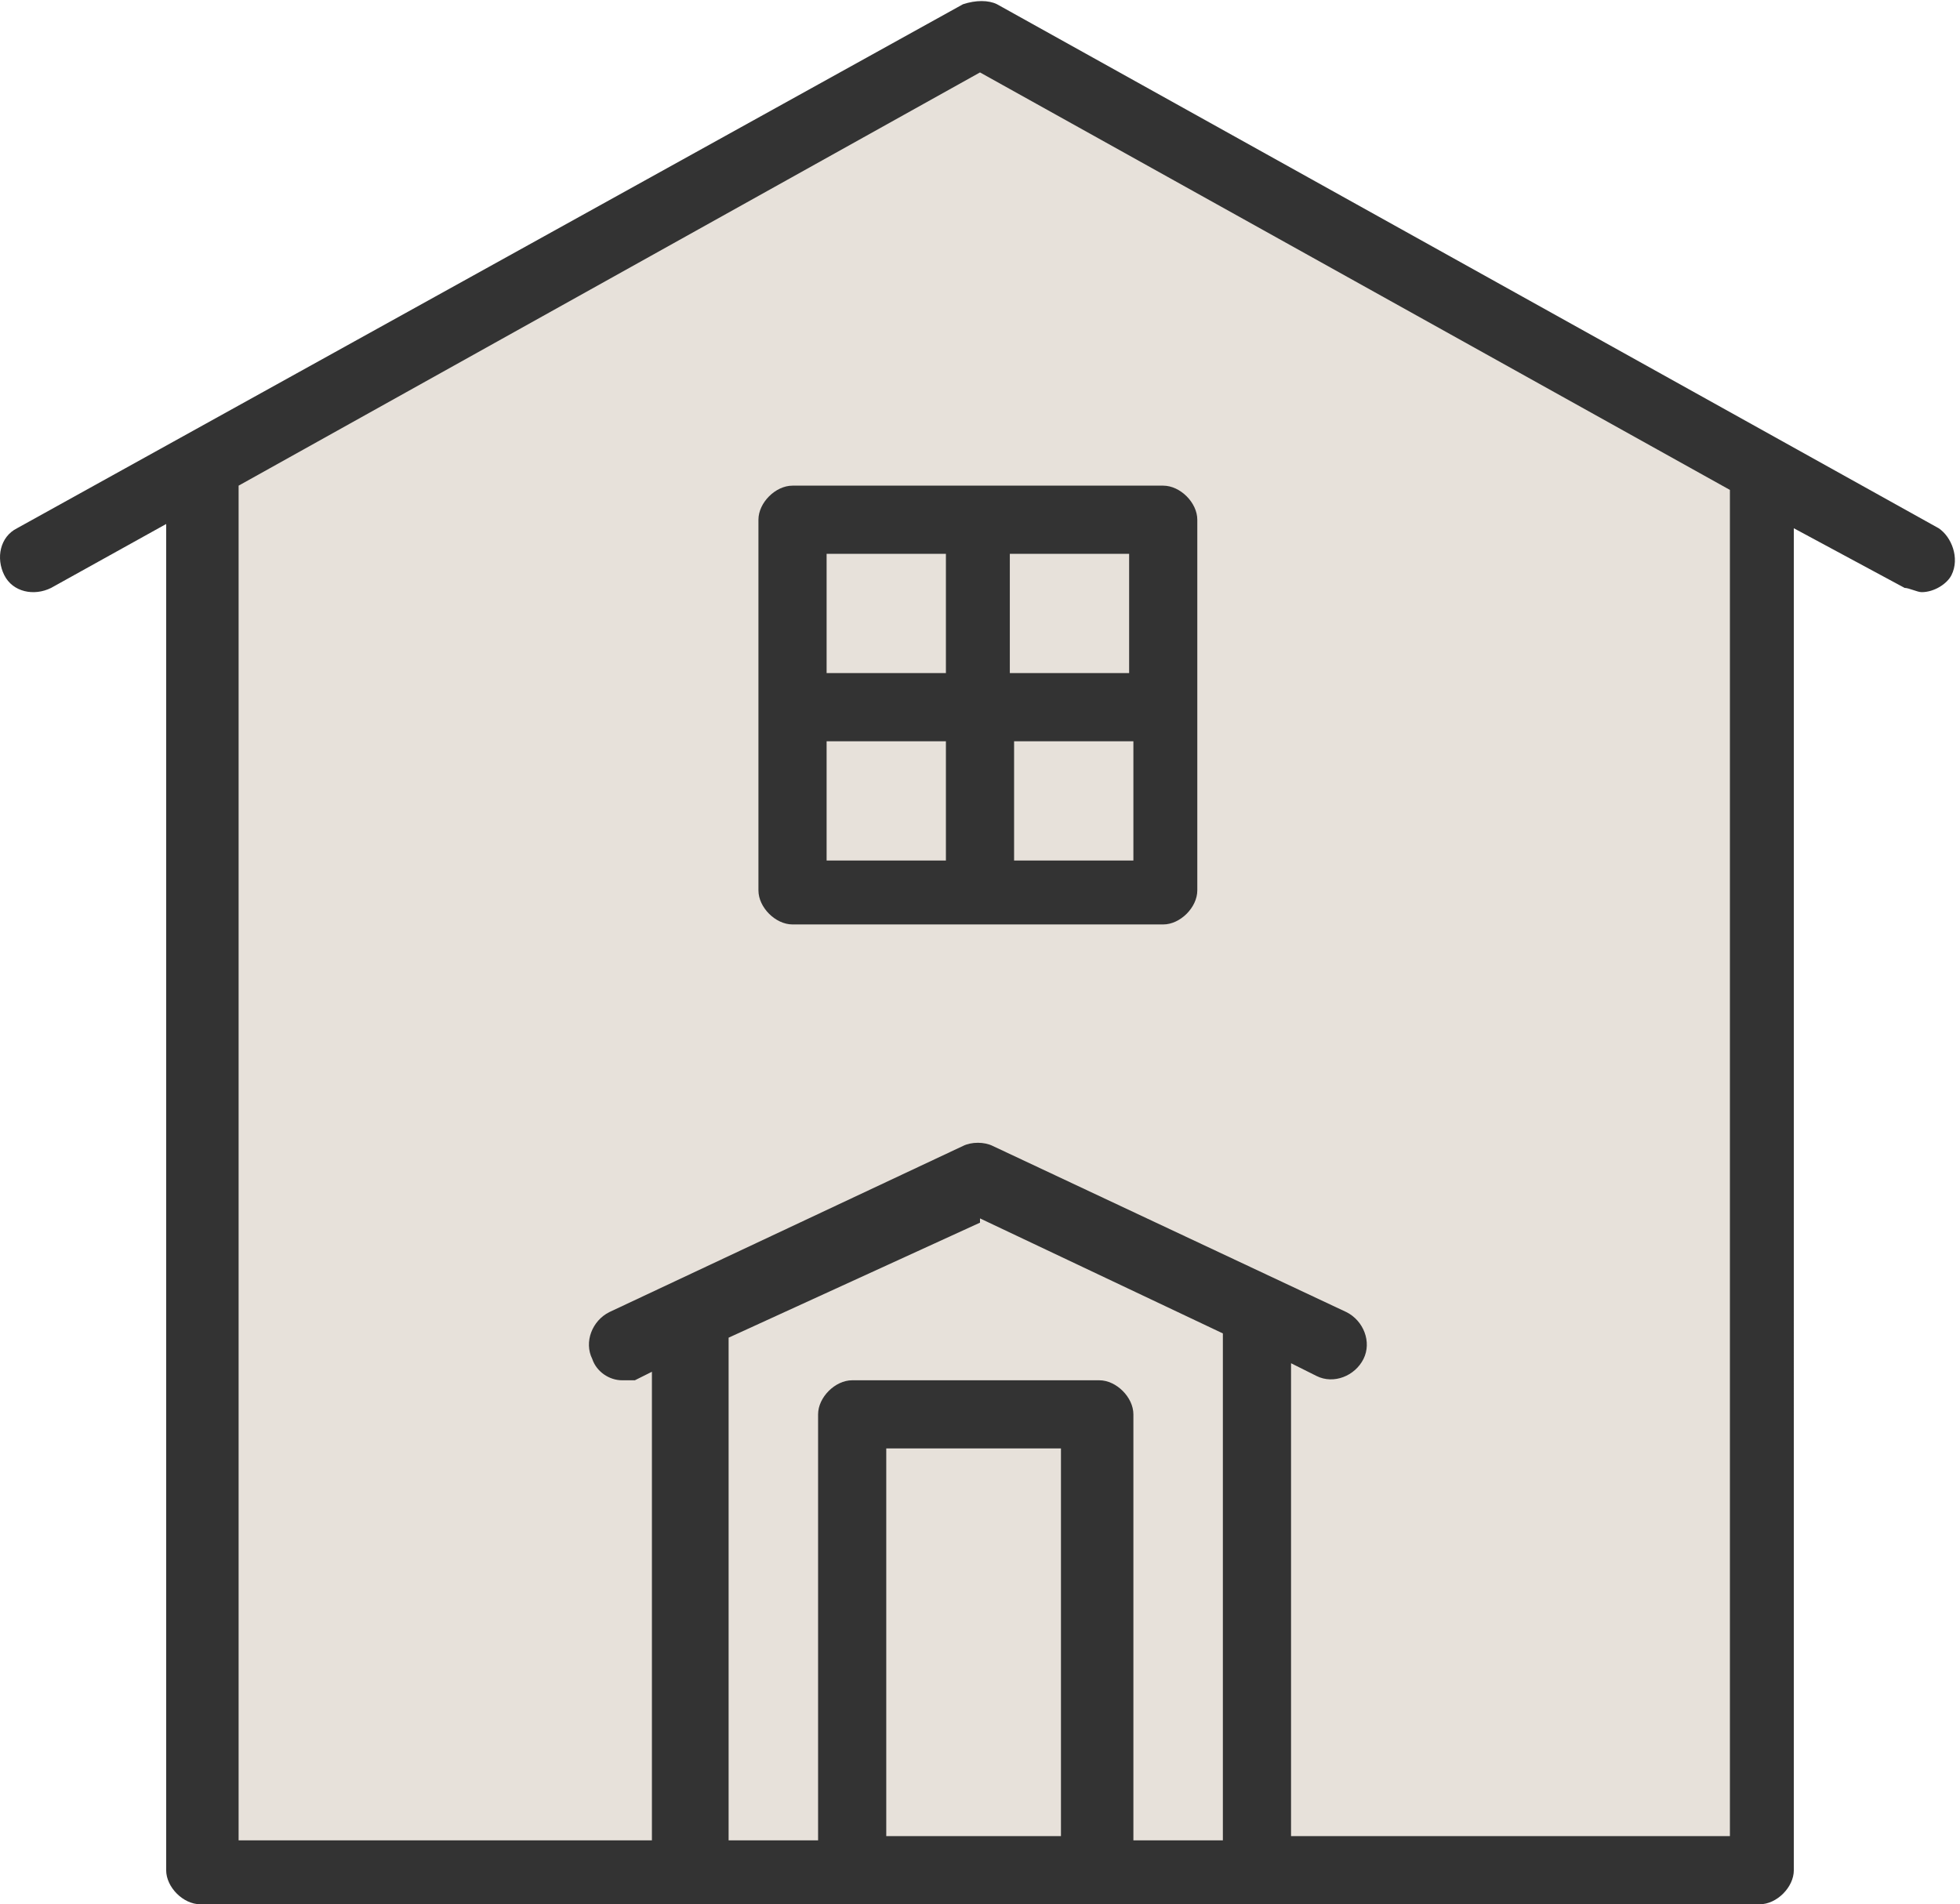 <?xml version="1.0" encoding="UTF-8"?>
<svg id="b" data-name="Layer_2" xmlns="http://www.w3.org/2000/svg" width="46" height="44.7" viewBox="0 0 46 44.7">
  <g id="c" data-name="Layer_1">
    <g>
      <polygon points="23 .8 4.7 10.9 4.7 44.2 41.4 44.2 41.4 11.4 23 .8" fill="#e7e1da"/>
      <rect x="20" y="32.9" width="6" height="11" fill="#e7e1da"/>
      <g>
        <path d="M45.5,12.4L23.4.1c-.2-.1-.5-.1-.8,0L.4,12.4c-.4.2-.5.7-.3,1.1.2.4.7.5,1.1.3l2.7-1.5v31.6c0,.4.4.8.8.8h36.6c.4,0,.8-.4.8-.8V12.4l2.6,1.4c.1,0,.3.1.4.1.3,0,.6-.2.7-.4.2-.4,0-.9-.3-1.1ZM23,28.6l5.7,2.7v11.9h-2.1v-10c0-.4-.4-.8-.8-.8h-5.8c-.4,0-.8.4-.8.8v10h-2.1v-11.8l5.9-2.7ZM20.8,43.1v-9.1h4.1v9.1h-4.1ZM40.6,43.1h-10.3v-11.1l.6.3c.4.2.9,0,1.1-.4.2-.4,0-.9-.4-1.1l-8.3-3.9c-.2-.1-.5-.1-.7,0l-8.3,3.9c-.4.2-.6.7-.4,1.1.1.3.4.5.7.5s.2,0,.3,0l.4-.2v11H5.6V11.4s0,0,0,0L23,1.7l17.6,9.8v31.6Z" fill="#333"/>
        <path d="M18.6,11.4c-.4,0-.8.4-.8.8v8.7c0,.4.4.8.8.8h8.7c.4,0,.8-.4.8-.8v-8.7c0-.4-.4-.8-.8-.8h-8.7ZM22.2,13v2.8h-2.8v-2.8h2.8ZM19.4,17.4h2.8v2.8h-2.8v-2.8ZM23.8,20.2v-2.8h2.8v2.8h-2.8ZM26.5,15.8h-2.8v-2.8h2.8v2.8Z" fill="#333"/>
      </g>
    </g>
  </g>
</svg>